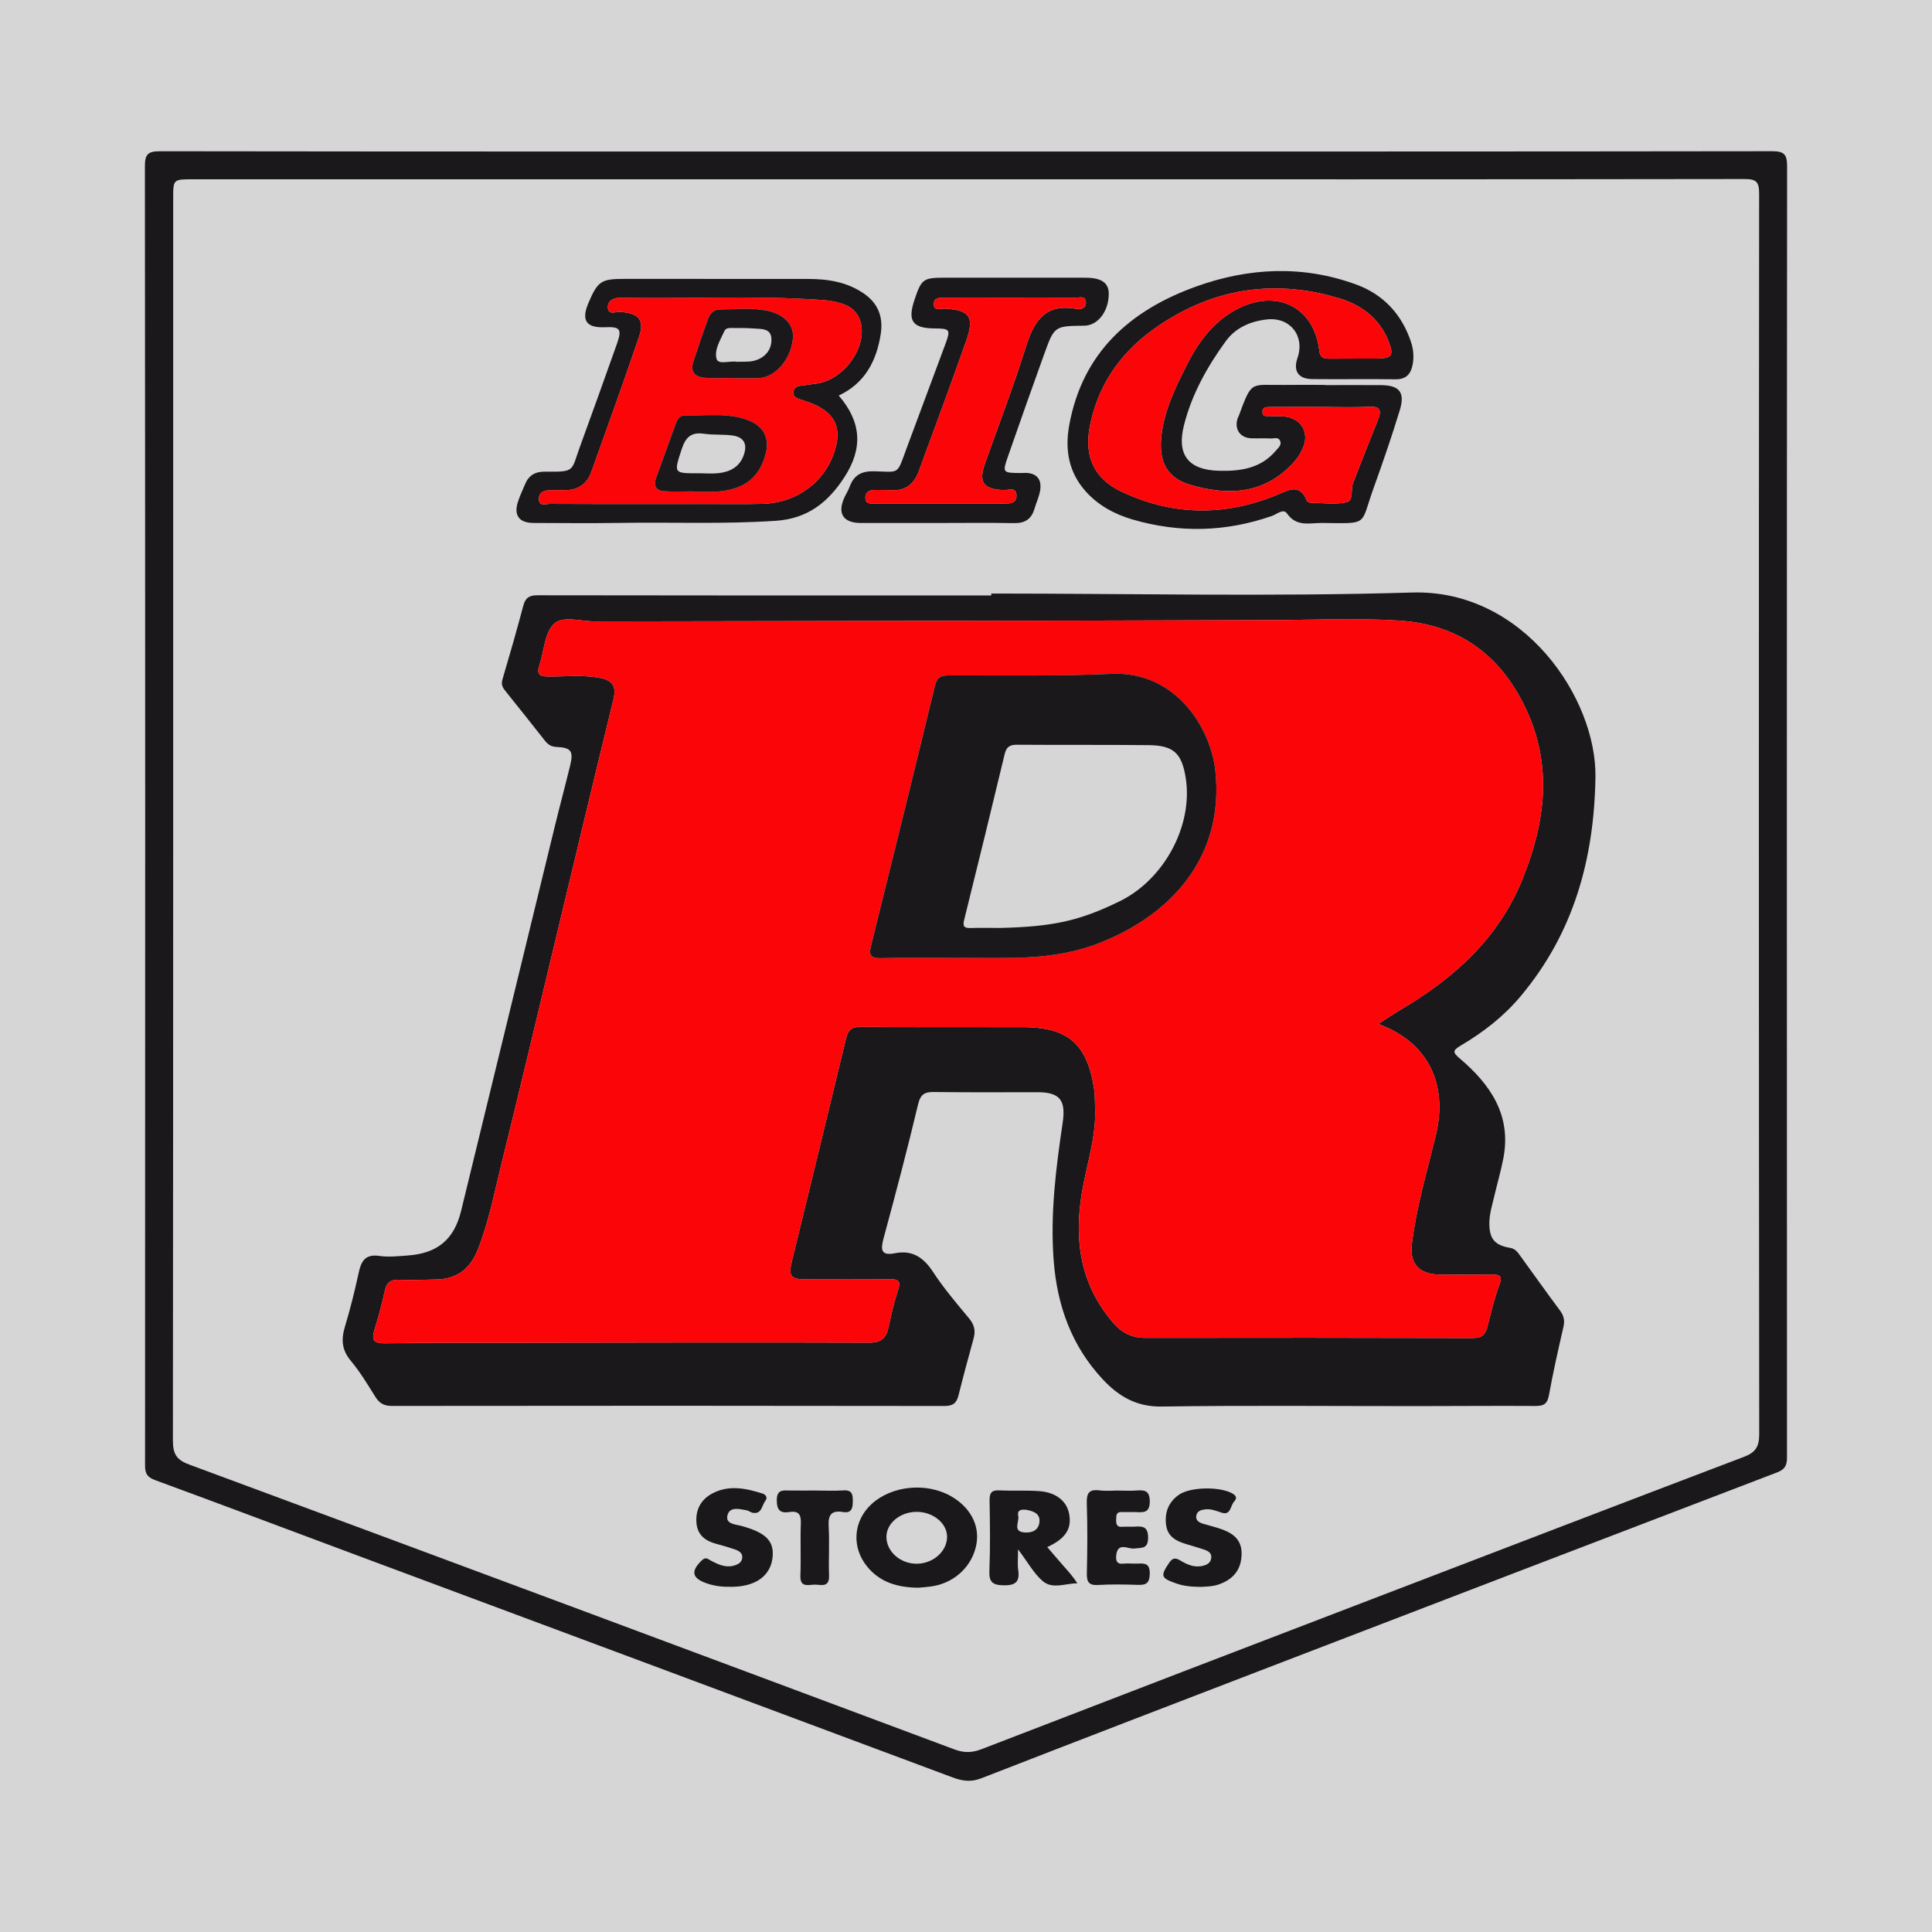 <?xml version="1.0" encoding="utf-8"?>
<!-- Generator: Adobe Illustrator 17.0.0, SVG Export Plug-In . SVG Version: 6.00 Build 0)  -->
<!DOCTYPE svg PUBLIC "-//W3C//DTD SVG 1.1//EN" "http://www.w3.org/Graphics/SVG/1.1/DTD/svg11.dtd">
<svg version="1.1" id="Layer_1" xmlns="http://www.w3.org/2000/svg" xmlns:xlink="http://www.w3.org/1999/xlink" x="0px" y="0px"
	 width="200px" height="200px" viewBox="0 0 200 200" enable-background="new 0 0 200 200" xml:space="preserve">
<polyline fill="#D6D6D6" points="200,200 0,200 0,0 200,0 "/>
<g>
	<path fill="#1A181B" d="M100.002,15.685c27.811-0.001,55.623,0.008,83.434-0.031c1.26-0.002,1.565,0.321,1.564,1.567
		c-0.033,44.555-0.031,89.11-0.011,133.664c0,0.84-0.232,1.236-1.044,1.546c-17.438,6.662-34.864,13.353-52.289,20.048
		c-10.028,3.853-20.056,7.71-30.067,11.607c-1.058,0.412-1.948,0.295-2.964-0.084c-20.573-7.688-41.157-15.349-61.737-23.019
		c-6.929-2.583-13.847-5.195-20.789-7.745c-0.804-0.295-1.083-0.632-1.083-1.502C15.037,106.898,15.036,62.06,15,17.221
		c-0.001-1.247,0.309-1.566,1.568-1.564C44.38,15.696,72.191,15.687,100.002,15.685z M99.986,18.56c-26.674,0-53.349,0-80.023,0
		c-2.035,0-2.034,0.003-2.034,1.966c0.001,42.849,0.01,85.698-0.03,128.547c-0.001,1.372,0.302,2.023,1.672,2.531
		c26.423,9.783,52.824,19.624,79.216,29.489c1.009,0.377,1.831,0.365,2.821-0.018c13.868-5.356,27.749-10.676,41.63-15.999
		c12.426-4.765,24.85-9.535,37.291-14.262c1.18-0.448,1.587-1.024,1.585-2.344c-0.046-42.802-0.046-85.604-0.009-128.405
		c0.001-1.252-0.29-1.533-1.529-1.531C153.713,18.573,126.849,18.564,99.986,18.56z"/>
	<path fill="#1A181B" d="M102.616,61.443c14.517,0,29.044,0.335,43.548-0.106c11.592-0.352,19.12,10.995,18.996,19.1
		c-0.129,8.438-2.231,16.127-7.75,22.7c-1.758,2.094-3.876,3.735-6.205,5.105c-0.862,0.507-0.806,0.721-0.093,1.327
		c3.177,2.699,5.374,5.873,4.515,10.339c-0.249,1.296-0.622,2.568-0.922,3.854c-0.225,0.963-0.535,1.913-0.529,2.918
		c0.009,1.566,0.566,2.235,2.153,2.499c0.544,0.09,0.792,0.469,1.067,0.849c1.359,1.874,2.697,3.764,4.082,5.619
		c0.403,0.54,0.523,1.042,0.371,1.704c-0.538,2.347-1.072,4.698-1.5,7.066c-0.161,0.891-0.52,1.134-1.381,1.128
		c-4.114-0.027-8.228,0.013-12.342,0.014c-8.796,0.003-17.592-0.084-26.386,0.044c-2.597,0.038-4.431-1.056-6.056-2.786
		c-3.242-3.454-4.748-7.643-5.107-12.312c-0.369-4.8,0.225-9.534,0.928-14.26c0.352-2.37-0.286-3.18-2.619-3.181
		c-3.547-0.003-7.094,0.029-10.64-0.021c-0.993-0.014-1.448,0.184-1.71,1.287c-1.1,4.638-2.321,9.247-3.567,13.849
		c-0.316,1.167-0.289,1.842,1.163,1.556c1.816-0.358,2.968,0.427,3.953,1.931c1.11,1.694,2.435,3.253,3.734,4.813
		c0.546,0.655,0.686,1.283,0.467,2.076c-0.54,1.956-1.069,3.917-1.56,5.886c-0.201,0.806-0.57,1.107-1.46,1.106
		c-19.057-0.031-38.114-0.029-57.172-0.006c-0.811,0.001-1.305-0.249-1.728-0.926c-0.8-1.282-1.587-2.592-2.551-3.746
		c-0.926-1.108-1.014-2.184-0.618-3.5c0.558-1.852,1.026-3.735,1.436-5.626c0.262-1.208,0.683-1.938,2.125-1.731
		c0.969,0.139,1.984,0.025,2.973-0.046c3.074-0.223,4.786-1.678,5.503-4.62c3.24-13.299,6.477-26.599,9.722-39.897
		c0.504-2.063,1.056-4.115,1.559-6.178c0.37-1.516,0.12-1.878-1.403-1.948c-0.541-0.025-0.878-0.238-1.185-0.627
		c-1.376-1.742-2.754-3.484-4.146-5.213c-0.287-0.357-0.409-0.672-0.266-1.154c0.748-2.533,1.479-5.072,2.156-7.625
		c0.222-0.836,0.619-1.083,1.488-1.082c15.652,0.029,31.304,0.021,46.956,0.021C102.616,61.576,102.616,61.51,102.616,61.443z
		 M142.68,106c0.921-0.589,1.61-1.058,2.325-1.481c5.534-3.271,10.14-7.388,12.61-13.528c2.363-5.873,3.139-11.751,0.307-17.702
		c-2.642-5.552-6.977-8.675-13.16-9.053c-4.392-0.268-8.789-0.058-13.185-0.044c-23.319,0.076-46.637,0.089-69.956,0.137
		c-1.46,0.003-3.366-0.612-4.262,0.24c-0.985,0.936-1.037,2.843-1.525,4.318c-0.297,0.896,0.004,1.146,0.917,1.15
		c1.791,0.007,3.586-0.2,5.376,0.145c1.314,0.253,1.699,0.893,1.378,2.208c-2.038,8.34-4.027,16.693-6.033,25.041
		c-1.852,7.707-3.67,15.424-5.576,23.118c-0.737,2.974-1.311,5.998-2.456,8.865c-0.764,1.913-2.115,2.966-4.184,3.032
		c-1.323,0.042-2.649,0.081-3.971,0.038c-0.874-0.028-1.272,0.306-1.454,1.158c-0.285,1.337-0.652,2.659-1.05,3.967
		c-0.314,1.033-0.202,1.472,1.078,1.45c4.918-0.084,9.838-0.053,14.757-0.059c11.778-0.015,23.555-0.049,35.333-0.007
		c1.262,0.005,1.785-0.449,2.028-1.58c0.277-1.292,0.566-2.589,0.98-3.841c0.302-0.913,0.101-1.164-0.838-1.151
		c-2.885,0.041-5.77,0.022-8.656,0.017c-1.608-0.003-1.866-0.317-1.496-1.838c1.874-7.702,3.765-15.401,5.619-23.108
		c0.213-0.885,0.601-1.203,1.542-1.195c5.581,0.048,11.163,0.022,16.744,0.032c4.648,0.009,6.636,1.696,7.372,6.277
		c0.112,0.696,0.091,1.414,0.12,2.122c0.124,3.019-0.894,5.864-1.376,8.789c-0.817,4.962-0.128,9.496,3.254,13.425
		c0.896,1.041,1.94,1.559,3.324,1.557c11.305-0.017,22.61-0.018,33.914,0.015c0.889,0.003,1.275-0.336,1.482-1.122
		c0.386-1.461,0.713-2.948,1.246-4.355c0.397-1.049-0.064-1.106-0.853-1.1c-1.797,0.013-3.595,0.035-5.392,0.002
		c-2.071-0.038-3.051-1.138-2.806-3.152c0.462-3.808,1.558-7.479,2.463-11.191C149.94,112.191,147.826,107.887,142.68,106z"/>
	<path fill="#1A181B" d="M137.165,39.866c1.938,0,3.877-0.012,5.815,0.003c1.882,0.015,2.489,0.743,1.928,2.586
		c-0.823,2.706-1.748,5.383-2.705,8.045c-1.432,3.982-0.438,3.679-5.355,3.637c-1.252-0.011-2.635,0.435-3.61-0.973
		c-0.391-0.565-1.057,0.069-1.55,0.241c-4.794,1.674-9.626,1.79-14.483,0.362c-1.835-0.539-3.505-1.445-4.803-2.888
		c-1.78-1.979-2.179-4.328-1.712-6.884c1.372-7.5,6.285-11.856,13.076-14.314c5.469-1.979,11.105-2.26,16.656-0.216
		c2.795,1.029,4.704,3.083,5.65,5.955c0.255,0.776,0.316,1.581,0.153,2.38c-0.19,0.932-0.68,1.48-1.75,1.465
		c-2.883-0.041-5.768,0.01-8.651-0.022c-1.431-0.016-1.97-0.848-1.508-2.184c0.788-2.277-0.761-4.26-3.173-3.99
		c-1.698,0.191-3.236,0.85-4.261,2.264c-1.923,2.651-3.511,5.487-4.321,8.7c-0.766,3.041,0.454,4.618,3.612,4.702
		c2.245,0.06,4.349-0.236,5.909-2.09c0.24-0.285,0.599-0.56,0.446-0.975c-0.175-0.474-0.649-0.257-0.993-0.276
		c-0.66-0.036-1.323,0-1.985-0.02c-1.193-0.036-1.815-0.979-1.411-2.118c0.016-0.044,0.049-0.081,0.066-0.125
		c1.432-3.849,1.193-3.234,4.705-3.282c1.418-0.019,2.836-0.003,4.255-0.003C137.165,39.853,137.165,39.859,137.165,39.866z
		 M136.866,42.126c-1.797,0-3.594-0.006-5.391,0.005c-0.371,0.002-0.818-0.013-0.786,0.553c0.029,0.513,0.461,0.366,0.755,0.386
		c0.565,0.039,1.144-0.022,1.698,0.072c1.623,0.275,2.384,1.666,1.76,3.175c-0.272,0.659-0.674,1.24-1.173,1.758
		c-3.012,3.127-6.678,3.231-10.498,2.118c-2.454-0.715-3.295-2.441-3.004-5.054c0.295-2.651,1.435-4.977,2.6-7.296
		c1.179-2.348,2.67-4.43,5.059-5.751c4.136-2.287,8.147-0.397,8.681,4.176c0.096,0.82,0.521,0.87,1.142,0.864
		c1.608-0.016,3.216-0.004,4.823-0.015c1.583-0.01,1.799-0.331,1.184-1.854c-0.939-2.327-2.799-3.699-5.086-4.386
		c-5.718-1.717-11.301-1.311-16.593,1.562c-4.737,2.571-8.146,6.237-9.221,11.715c-0.597,3.043,0.424,5.372,3.202,6.701
		c5.317,2.543,10.759,2.617,16.19,0.371c1.259-0.521,2.338-1.189,3.071,0.591c0.043,0.104,0.214,0.217,0.328,0.219
		c1.275,0.021,2.593,0.219,3.808-0.047c0.725-0.159,0.395-1.332,0.664-2.01c0.139-0.351,0.273-0.704,0.411-1.055
		c0.708-1.801,1.403-3.607,2.132-5.399c0.393-0.966,0.357-1.495-0.933-1.422C140.085,42.195,138.474,42.126,136.866,42.126z"/>
	<path fill="#1A181B" d="M86.827,40.949c2.343,2.724,2.535,5.442,0.585,8.449c-1.665,2.568-3.777,4.289-7.082,4.513
		c-5.391,0.365-10.776,0.134-16.162,0.219c-2.978,0.047-5.958,0.016-8.937,0.006c-1.485-0.005-2.066-0.78-1.619-2.174
		c0.201-0.626,0.489-1.225,0.742-1.835c0.39-0.938,1.057-1.317,2.106-1.303c3.124,0.043,2.656-0.061,3.567-2.555
		c1.294-3.544,2.566-7.095,3.828-10.65c0.551-1.554,0.353-1.812-1.226-1.744c-1.954,0.084-2.487-0.709-1.704-2.537
		c0.959-2.241,1.313-2.47,3.719-2.469c6.336,0.004,12.672-0.002,19.009,0.007c2.06,0.003,4.038,0.308,5.795,1.526
		c1.498,1.039,1.992,2.467,1.724,4.188C90.735,37.381,89.523,39.681,86.827,40.949z M67.973,52.175c1.797,0,3.594,0.001,5.391,0
		c1.844-0.002,3.69,0.029,5.533-0.016c3.657-0.09,6.641-2.362,7.582-5.719c0.586-2.09-0.007-3.498-1.931-4.45
		c-0.588-0.291-1.23-0.476-1.851-0.698c-0.338-0.121-0.627-0.313-0.579-0.696c0.044-0.349,0.305-0.592,0.665-0.65
		c0.606-0.097,1.218-0.156,1.824-0.249c2.558-0.394,4.845-3.254,4.586-5.799c-0.119-1.173-0.786-2.036-1.909-2.423
		c-0.662-0.228-1.376-0.362-2.075-0.412c-6.989-0.499-13.989-0.102-20.983-0.236c-0.711-0.014-1.311,0.281-1.3,0.992
		c0.013,0.828,0.795,0.445,1.228,0.469c1.955,0.108,2.601,0.814,2.002,2.571c-1.6,4.692-3.274,9.36-4.954,14.024
		c-0.444,1.232-1.387,1.866-2.726,1.857c-0.52-0.003-1.04,0.011-1.559,0.012c-0.654,0-1.171,0.246-1.127,0.961
		c0.047,0.759,0.726,0.445,1.116,0.448C60.595,52.186,64.284,52.174,67.973,52.175z"/>
	<path fill="#1A181B" d="M96.911,54.14c-2.598,0.002-5.196,0.006-7.794,0.001c-1.882-0.004-2.496-1.04-1.646-2.761
		c0.167-0.338,0.364-0.665,0.494-1.017c0.433-1.177,1.219-1.605,2.501-1.577c2.692,0.06,2.352,0.427,3.367-2.33
		c1.334-3.626,2.71-7.238,4.043-10.865c0.545-1.482,0.456-1.578-1.113-1.591c-2.305-0.02-2.833-0.763-2.099-2.953
		c0.734-2.19,0.893-2.303,3.234-2.302c4.818,0.001,9.637-0.002,14.455,0.004c1.69,0.002,2.436,0.533,2.426,1.691
		c-0.015,1.809-1.136,3.259-2.53,3.275c-3.077,0.035-3.099,0.026-4.146,2.919c-1.268,3.503-2.5,7.019-3.731,10.536
		c-0.624,1.782-0.608,1.788,1.352,1.797c0.189,0.001,0.379-0.026,0.566-0.013c1.158,0.082,1.556,0.794,1.383,1.833
		c-0.107,0.645-0.403,1.256-0.588,1.89c-0.309,1.056-0.977,1.495-2.094,1.476C102.297,54.106,99.604,54.138,96.911,54.14z
		 M104.646,30.812c-2.267,0-4.534-0.005-6.802,0.004c-0.511,0.002-1.18-0.061-1.175,0.672c0.005,0.76,0.704,0.442,1.099,0.462
		c2.588,0.129,3.135,0.832,2.267,3.299c-1.597,4.536-3.275,9.045-4.933,13.559c-0.47,1.279-1.347,2.016-2.785,1.937
		c-0.518-0.028-1.039-0.005-1.558-0.025c-0.631-0.024-1.212,0.116-1.175,0.862c0.033,0.664,0.658,0.544,1.107,0.545
		c4.394,0.007,8.787,0.007,13.181,0c0.615-0.001,1.377,0.03,1.356-0.837c-0.022-0.929-0.852-0.533-1.325-0.554
		c-2.109-0.094-2.626-0.794-1.932-2.76c1.413-4.001,2.944-7.965,4.212-12.011c0.84-2.678,1.98-4.584,5.213-3.993
		c0.465,0.085,1.052-0.022,1.017-0.673c-0.039-0.737-0.696-0.472-1.106-0.477C109.087,30.796,106.867,30.808,104.646,30.812z"/>
	<path fill="#1A181B" d="M95.054,164.361c-2.211-0.03-3.96-0.586-5.266-2.164c-1.661-2.006-1.474-4.745,0.44-6.501
		c2.083-1.911,5.673-2.264,8.217-0.81c1.977,1.131,2.968,2.97,2.644,4.905c-0.372,2.22-2.129,3.975-4.439,4.395
		C96.048,164.297,95.43,164.322,95.054,164.361z M94.921,161.877c1.703-0.017,3.132-1.304,3.12-2.808
		c-0.011-1.397-1.47-2.577-3.169-2.563c-1.711,0.014-3.125,1.201-3.11,2.612C91.778,160.636,93.219,161.895,94.921,161.877z"/>
	<path fill="#1A181B" d="M108.41,160.152c0.616,0.716,1.13,1.326,1.657,1.924c0.494,0.56,1.003,1.108,1.458,1.83
		c-1.231-0.001-2.564,0.638-3.576-0.226c-0.934-0.797-1.553-1.962-2.561-3.296c0,0.96-0.069,1.553,0.014,2.123
		c0.181,1.232-0.257,1.628-1.523,1.603c-1.182-0.023-1.506-0.373-1.458-1.542c0.099-2.404,0.06-4.816,0.02-7.224
		c-0.013-0.779,0.187-1.106,1.022-1.063c1.366,0.072,2.743-0.021,4.106,0.078c1.766,0.128,2.869,1.034,3.114,2.385
		C110.959,158.265,110.306,159.285,108.41,160.152z M106.314,156.306c-0.504-0.067-1.053-0.057-0.905,0.636
		c0.124,0.581-0.585,1.562,0.561,1.689c0.662,0.074,1.487-0.087,1.623-0.989C107.732,156.719,107.048,156.459,106.314,156.306z"/>
	<path fill="#1A181B" d="M75.476,164.263c-0.808,0.013-1.593-0.101-2.361-0.371c-1.497-0.526-1.622-1.265-0.452-2.373
		c0.423-0.401,0.661-0.098,0.976,0.064c0.718,0.37,1.45,0.717,2.287,0.501c0.417-0.107,0.842-0.303,0.907-0.787
		c0.069-0.515-0.33-0.754-0.743-0.896c-0.622-0.213-1.253-0.403-1.89-0.568c-1.145-0.297-1.987-0.89-2.101-2.159
		c-0.122-1.356,0.44-2.427,1.619-3.061c1.712-0.92,3.475-0.556,5.215-0.002c0.419,0.134,0.527,0.472,0.291,0.765
		c-0.371,0.461-0.347,1.382-1.286,1.231c-0.225-0.036-0.425-0.224-0.651-0.263c-0.736-0.128-1.726-0.408-1.971,0.489
		c-0.26,0.95,0.822,0.963,1.438,1.131c2.501,0.683,3.392,1.54,3.226,3.221c-0.182,1.851-1.612,2.968-3.939,3.075
		C75.853,164.271,75.664,164.263,75.476,164.263z"/>
	<path fill="#1A181B" d="M124.285,164.274c-0.994-0.005-1.782-0.094-2.551-0.366c-1.565-0.552-1.622-0.77-0.705-2.125
		c0.358-0.529,0.653-0.541,1.152-0.243c0.65,0.389,1.356,0.717,2.14,0.59c0.456-0.074,0.963-0.234,1.058-0.793
		c0.103-0.609-0.364-0.807-0.829-0.957c-0.581-0.188-1.167-0.365-1.753-0.537c-1.046-0.309-1.938-0.773-2.087-2.012
		c-0.153-1.282,0.257-2.332,1.317-3.084c1.204-0.855,4.365-0.877,5.611-0.108c0.417,0.257,0.369,0.54,0.125,0.794
		c-0.405,0.422-0.334,1.475-1.299,1.157c-0.543-0.179-1.056-0.396-1.636-0.346c-0.438,0.038-0.886,0.141-0.984,0.639
		c-0.106,0.538,0.314,0.736,0.738,0.866c0.539,0.166,1.09,0.293,1.626,0.468c1.284,0.42,2.339,1.045,2.322,2.629
		c-0.017,1.576-0.781,2.609-2.338,3.165C125.508,164.255,124.801,164.241,124.285,164.274z"/>
	<path fill="#1A181B" d="M115.795,154.306c0.613,0,1.229,0.039,1.838-0.009c0.855-0.068,1.391,0.001,1.391,1.138
		c-0.001,1.195-0.656,1.132-1.446,1.097c-0.471-0.021-0.944,0.016-1.414-0.009c-0.659-0.035-0.607,0.405-0.619,0.84
		c-0.013,0.442,0.088,0.729,0.618,0.691c0.422-0.03,0.849,0.009,1.272-0.016c0.818-0.049,1.416-0.044,1.416,1.131
		c0,1.203-0.655,1.035-1.431,1.133c-0.64,0.081-1.724-0.714-1.868,0.709c-0.054,0.528,0.036,0.935,0.743,0.858
		c0.466-0.051,0.942,0.011,1.413-0.006c0.747-0.028,1.338-0.079,1.314,1.053c-0.022,1.01-0.399,1.178-1.257,1.148
		c-1.366-0.048-2.737-0.066-4.1,0.011c-0.98,0.056-1.174-0.343-1.154-1.232c0.055-2.403,0.073-4.811-0.006-7.213
		c-0.034-1.039,0.214-1.488,1.312-1.346c0.649,0.084,1.318,0.015,1.978,0.015C115.795,154.301,115.795,154.303,115.795,154.306z"/>
	<path fill="#1A181B" d="M84.342,154.299c0.992,0,1.988,0.049,2.976-0.014c0.919-0.058,0.967,0.453,0.965,1.147
		c-0.001,0.725-0.151,1.236-1.021,1.092c-1.184-0.196-1.548,0.288-1.479,1.464c0.099,1.695-0.021,3.403,0.041,5.102
		c0.049,1.342-0.894,0.921-1.556,0.953c-0.66,0.032-1.462,0.282-1.412-0.936c0.073-1.793-0.023-3.592,0.046-5.385
		c0.035-0.9-0.199-1.346-1.153-1.198c-0.944,0.147-1.33-0.151-1.336-1.206c-0.006-1.155,0.653-1.032,1.377-1.021
		C82.64,154.309,83.491,154.299,84.342,154.299z"/>
	<path fill="#FB0508" d="M142.68,106c5.147,1.887,7.26,6.191,5.943,11.596c-0.905,3.713-2.001,7.383-2.463,11.191
		c-0.244,2.014,0.736,3.114,2.806,3.152c1.797,0.033,3.595,0.012,5.392-0.002c0.788-0.006,1.25,0.051,0.853,1.1
		c-0.533,1.407-0.861,2.894-1.246,4.355c-0.207,0.786-0.593,1.124-1.482,1.122c-11.305-0.034-22.61-0.032-33.914-0.015
		c-1.385,0.002-2.428-0.516-3.324-1.557c-3.382-3.929-4.071-8.464-3.254-13.425c0.482-2.925,1.5-5.77,1.376-8.789
		c-0.029-0.708-0.009-1.426-0.12-2.122c-0.737-4.581-2.725-6.269-7.372-6.277c-5.581-0.01-11.163,0.016-16.744-0.032
		c-0.941-0.008-1.329,0.31-1.542,1.195c-1.854,7.707-3.745,15.405-5.619,23.108c-0.37,1.521-0.112,1.836,1.496,1.838
		c2.885,0.005,5.771,0.024,8.656-0.017c0.939-0.013,1.139,0.238,0.838,1.151c-0.414,1.252-0.703,2.549-0.98,3.841
		c-0.242,1.132-0.766,1.585-2.028,1.58c-11.777-0.043-23.555-0.008-35.333,0.007c-4.919,0.006-9.839-0.025-14.757,0.059
		c-1.28,0.022-1.392-0.417-1.078-1.45c0.397-1.309,0.765-2.631,1.05-3.967c0.182-0.852,0.579-1.187,1.454-1.158
		c1.322,0.043,2.648,0.004,3.971-0.038c2.069-0.066,3.42-1.119,4.184-3.032c1.145-2.867,1.719-5.89,2.456-8.865
		c1.906-7.694,3.724-15.41,5.576-23.118c2.006-8.348,3.996-16.7,6.033-25.041c0.321-1.314-0.064-1.955-1.378-2.208
		c-1.79-0.345-3.585-0.138-5.376-0.145c-0.914-0.003-1.214-0.253-0.917-1.15c0.488-1.474,0.54-3.381,1.525-4.318
		c0.896-0.852,2.803-0.237,4.262-0.24c23.319-0.048,46.638-0.061,69.956-0.137c4.396-0.014,8.793-0.224,13.185,0.044
		c6.183,0.378,10.518,3.501,13.16,9.053c2.832,5.951,2.056,11.829-0.307,17.702c-2.471,6.141-7.076,10.258-12.61,13.528
		C144.289,104.942,143.601,105.411,142.68,106z M99.391,99.168c0-0.001,0-0.003,0-0.004c1.843,0,3.687,0.026,5.53-0.006
		c2.989-0.051,5.927-0.398,8.749-1.485c7.649-2.944,13.064-9.036,12.148-17.83c-0.468-4.494-4.119-10.388-10.749-10.087
		c-5.614,0.255-11.245,0.148-16.869,0.164c-0.835,0.002-1.211,0.217-1.425,1.103c-2.169,8.985-4.391,17.957-6.618,26.928
		c-0.235,0.947,0.017,1.256,1.009,1.236C93.907,99.133,96.649,99.168,99.391,99.168z"/>
	<path fill="#FB0508" d="M136.866,42.126c1.608,0,3.22,0.069,4.822-0.021c1.29-0.073,1.327,0.456,0.933,1.422
		c-0.729,1.792-1.424,3.598-2.132,5.399c-0.138,0.351-0.272,0.704-0.411,1.055c-0.27,0.678,0.061,1.851-0.664,2.01
		c-1.215,0.266-2.533,0.068-3.808,0.047c-0.113-0.002-0.285-0.115-0.328-0.219c-0.732-1.781-1.812-1.112-3.071-0.591
		c-5.431,2.247-10.873,2.173-16.19-0.371c-2.778-1.329-3.799-3.658-3.202-6.701c1.074-5.479,4.484-9.144,9.221-11.715
		c5.292-2.873,10.875-3.278,16.593-1.562c2.287,0.687,4.146,2.059,5.086,4.386c0.615,1.523,0.399,1.843-1.184,1.854
		c-1.608,0.011-3.216-0.002-4.823,0.015c-0.621,0.006-1.046-0.044-1.142-0.864c-0.534-4.573-4.545-6.463-8.681-4.176
		c-2.388,1.321-3.879,3.403-5.059,5.751c-1.165,2.319-2.304,4.645-2.6,7.296c-0.291,2.613,0.55,4.339,3.004,5.054
		c3.821,1.113,7.487,1.009,10.498-2.118c0.499-0.518,0.9-1.099,1.173-1.758c0.624-1.509-0.136-2.901-1.76-3.175
		c-0.554-0.094-1.133-0.033-1.698-0.072c-0.295-0.02-0.726,0.127-0.755-0.386c-0.032-0.566,0.415-0.551,0.786-0.553
		C133.272,42.12,135.069,42.126,136.866,42.126z"/>
	<path fill="#FB0508" d="M67.973,52.175c-3.689,0-7.378,0.011-11.066-0.017c-0.39-0.003-1.069,0.312-1.116-0.448
		c-0.044-0.715,0.473-0.961,1.127-0.961c0.52,0,1.04-0.015,1.559-0.012c1.338,0.009,2.282-0.625,2.726-1.857
		c1.68-4.664,3.354-9.332,4.954-14.024c0.599-1.758-0.047-2.463-2.002-2.571c-0.433-0.024-1.215,0.359-1.228-0.469
		c-0.011-0.711,0.588-1.005,1.3-0.992c6.994,0.134,13.994-0.263,20.983,0.236c0.7,0.05,1.414,0.185,2.075,0.412
		c1.124,0.387,1.79,1.249,1.909,2.423c0.259,2.545-2.028,5.405-4.586,5.799c-0.606,0.093-1.218,0.152-1.824,0.249
		c-0.36,0.058-0.622,0.302-0.665,0.65c-0.048,0.384,0.241,0.575,0.579,0.696c0.621,0.222,1.263,0.407,1.851,0.698
		c1.923,0.952,2.517,2.36,1.931,4.45c-0.941,3.357-3.926,5.629-7.582,5.719c-1.843,0.046-3.689,0.015-5.533,0.016
		C71.567,52.176,69.77,52.175,67.973,52.175z M71.741,50.867c0,0.013,0,0.025,0,0.038c0.803,0,1.609,0.044,2.409-0.008
		c2.898-0.189,4.519-1.471,5.135-4.015c0.382-1.576-0.268-2.771-1.783-3.36c-2.149-0.836-4.385-0.468-6.59-0.508
		c-0.568-0.01-0.803,0.421-0.971,0.887c-0.673,1.861-1.342,3.724-2.02,5.584c-0.302,0.827,0.002,1.318,0.849,1.369
		C69.757,50.912,70.751,50.867,71.741,50.867z M75.87,39.121c0,0.008,0,0.016,0,0.024c0.895,0,1.791,0.033,2.684-0.007
		c1.746-0.079,3.376-2.026,3.533-4.174c0.1-1.373-0.934-2.474-2.795-2.825c-1.582-0.298-3.192-0.127-4.791-0.098
		c-0.677,0.012-1.021,0.474-1.218,1.016c-0.532,1.456-1.029,2.926-1.513,4.399c-0.334,1.017,0.177,1.566,1.135,1.646
		C73.887,39.185,74.881,39.121,75.87,39.121z"/>
	<path fill="#FB0508" d="M104.646,30.81c2.22-0.002,4.441-0.014,6.661,0.01c0.41,0.004,1.067-0.261,1.106,0.477
		c0.035,0.651-0.552,0.758-1.017,0.673c-3.233-0.591-4.374,1.315-5.213,3.993c-1.268,4.046-2.799,8.01-4.212,12.011
		c-0.694,1.966-0.177,2.666,1.932,2.76c0.473,0.021,1.303-0.375,1.325,0.554c0.021,0.867-0.741,0.836-1.356,0.837
		c-4.394,0.007-8.787,0.008-13.181,0c-0.449-0.001-1.074,0.12-1.107-0.545c-0.037-0.746,0.544-0.886,1.175-0.862
		c0.519,0.02,1.04-0.003,1.558,0.025c1.438,0.079,2.315-0.658,2.785-1.937c1.658-4.515,3.336-9.023,4.933-13.559
		c0.869-2.467,0.321-3.169-2.267-3.299c-0.395-0.02-1.095,0.298-1.099-0.462c-0.004-0.732,0.664-0.67,1.175-0.672
		C100.112,30.807,102.379,30.812,104.646,30.81z"/>
	<path fill="#1A181B" d="M99.391,99.168c-2.741,0-5.484-0.035-8.224,0.019c-0.993,0.019-1.244-0.289-1.009-1.236
		c2.227-8.971,4.448-17.943,6.618-26.928c0.214-0.886,0.589-1.101,1.425-1.103c5.624-0.016,11.255,0.091,16.869-0.164
		c6.63-0.301,10.281,5.593,10.749,10.087c0.916,8.794-4.499,14.886-12.148,17.83c-2.822,1.086-5.76,1.433-8.749,1.485
		c-1.843,0.032-3.687,0.006-5.53,0.006C99.391,99.165,99.391,99.166,99.391,99.168z M103.578,96.059
		c5.449-0.132,8.188-0.734,12.332-2.762c4.622-2.262,7.617-7.861,6.834-12.775c-0.407-2.556-1.253-3.358-3.841-3.385
		c-4.54-0.047-9.081-0.009-13.621-0.042c-0.731-0.005-1.096,0.21-1.273,0.947c-1.379,5.739-2.78,11.473-4.204,17.201
		c-0.167,0.671,0.022,0.841,0.653,0.825C101.497,96.039,102.538,96.059,103.578,96.059z"/>
	<path fill="#1A181B" d="M71.741,50.867c-0.99,0-1.984,0.045-2.971-0.014c-0.847-0.051-1.15-0.542-0.849-1.369
		c0.678-1.86,1.347-3.723,2.02-5.584c0.168-0.466,0.403-0.897,0.971-0.887c2.206,0.04,4.442-0.328,6.59,0.508
		c1.515,0.589,2.164,1.784,1.783,3.36c-0.616,2.544-2.237,3.827-5.135,4.015c-0.8,0.052-1.606,0.008-2.409,0.008
		C71.741,50.892,71.741,50.879,71.741,50.867z M72.416,48.993c0.659,0,1.326,0.061,1.977-0.013c1.188-0.136,2.157-0.636,2.596-1.857
		c0.406-1.13,0.042-1.871-1.143-2.039c-0.975-0.139-1.984-0.037-2.957-0.182c-1.318-0.196-1.913,0.348-2.313,1.577
		C69.747,49.022,69.682,49.001,72.416,48.993z"/>
	<path fill="#1A181B" d="M75.87,39.121c-0.989,0-1.983,0.064-2.965-0.018c-0.958-0.081-1.469-0.629-1.135-1.646
		c0.483-1.473,0.981-2.943,1.513-4.399c0.198-0.542,0.542-1.004,1.218-1.016c1.599-0.029,3.209-0.2,4.791,0.098
		c1.861,0.351,2.895,1.452,2.795,2.825c-0.157,2.148-1.786,4.095-3.533,4.174c-0.893,0.04-1.79,0.007-2.684,0.007
		C75.87,39.137,75.87,39.129,75.87,39.121z M76.318,37.455c0.575-0.032,1.216,0.038,1.792-0.122c1.109-0.309,1.8-1.142,1.746-2.278
		c-0.053-1.105-1.085-0.988-1.857-1.052c-0.703-0.059-1.413-0.04-2.12-0.048c-0.331-0.004-0.732-0.032-0.885,0.307
		c-0.423,0.935-1.088,1.969-0.809,2.903C74.37,37.782,75.554,37.319,76.318,37.455z"/>
</g>
</svg>

